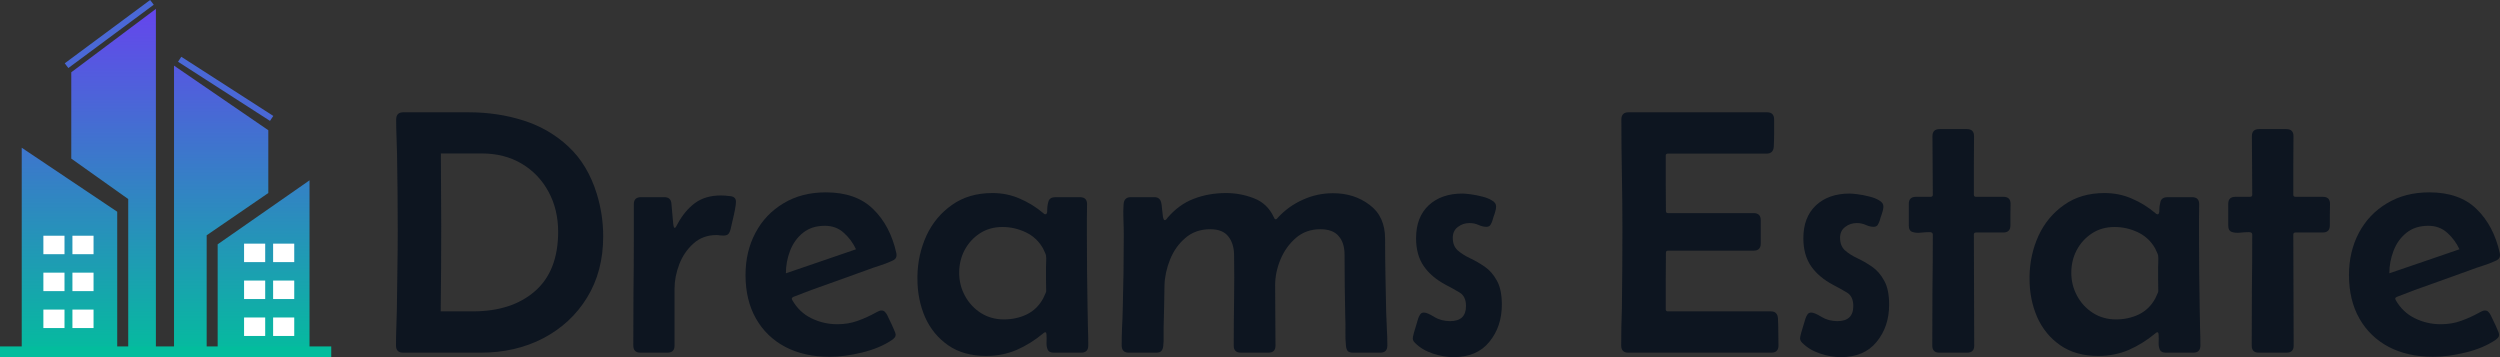 <svg width="210" height="30" viewBox="0 0 210 30" fill="none" xmlns="http://www.w3.org/2000/svg">
<rect x="0" y="0" width="210" height="30" fill="#333333" stroke="none"/>
<path d="M15.23 4.77L22.956 9.738L22.68 10.155L14.955 5.187L15.23 4.77Z" fill="#4A68D6"/>
<path d="M5.438 5.317L12.611 0L12.914 0.398L5.741 5.715L5.438 5.317Z" fill="#4A68D6"/>
<path d="M9.846 17.785L1.825 12.41V29.55H9.846V17.785Z" fill="url(#paint0_linear_1327_30286)"/>
<path d="M13.095 0.746V29.55H10.771V16.72L5.987 13.322V6.071L13.095 0.746Z" fill="url(#paint1_linear_1327_30286)"/>
<path d="M14.618 5.513V29.499H17.36V19.763L22.538 16.213V10.939L14.618 5.513Z" fill="url(#paint2_linear_1327_30286)"/>
<path d="M26 29.499H18.283V20.523L26 15.148V29.499Z" fill="url(#paint3_linear_1327_30286)"/>
<path d="M3.644 19.801H5.418V21.352H3.644V19.801Z" fill="white"/>
<path d="M3.644 22.903H5.418V24.454H3.644V22.903Z" fill="white"/>
<path d="M3.644 26.005H5.418V27.556H3.644V26.005Z" fill="white"/>
<path d="M6.084 19.801H7.858V21.352H6.084V19.801Z" fill="white"/>
<path d="M6.084 22.903H7.858V24.454H6.084V22.903Z" fill="white"/>
<path d="M6.084 26.005H7.858V27.556H6.084V26.005Z" fill="white"/>
<path d="M20.502 20.466H22.276V22.017H20.502V20.466Z" fill="white"/>
<path d="M20.502 23.567H22.276V25.119H20.502V23.567Z" fill="white"/>
<path d="M20.502 26.669H22.276V28.221H20.502V26.669Z" fill="white"/>
<path d="M22.942 20.466H24.716V22.017H22.942V20.466Z" fill="white"/>
<path d="M22.942 23.567H24.716V25.119H22.942V23.567Z" fill="white"/>
<path d="M22.942 26.669H24.716V28.221H22.942V26.669Z" fill="white"/>
<path d="M0 29.1H27.825V30H0V29.1Z" fill="#03BD9D"/>
<path d="M33.862 29.625C33.463 29.625 33.263 29.424 33.263 29.021C33.263 28.512 33.273 28.008 33.292 27.508C33.312 26.999 33.326 26.495 33.336 25.996C33.355 24.882 33.37 23.773 33.38 22.669C33.399 21.555 33.409 20.446 33.409 19.342C33.409 18.276 33.404 17.21 33.394 16.144C33.385 15.078 33.37 14.012 33.351 12.947C33.341 12.466 33.326 11.982 33.307 11.492C33.287 11.002 33.278 10.517 33.278 10.037C33.278 9.634 33.477 9.432 33.877 9.432H39.357C40.994 9.432 42.534 9.663 43.975 10.123C45.427 10.584 46.689 11.319 47.761 12.327C48.833 13.326 49.622 14.641 50.128 16.274C50.489 17.445 50.669 18.636 50.669 19.846C50.669 21.814 50.216 23.533 49.31 25.002C48.414 26.462 47.186 27.599 45.627 28.416C44.078 29.222 42.324 29.625 40.366 29.625H33.862ZM37.019 26.154H39.723C41.895 26.154 43.63 25.593 44.925 24.469C46.231 23.336 46.884 21.67 46.884 19.471C46.884 18.223 46.616 17.104 46.08 16.115C45.544 15.117 44.794 14.329 43.829 13.753C42.865 13.177 41.735 12.889 40.439 12.889H37.033C37.043 13.907 37.048 14.929 37.048 15.957C37.058 16.984 37.063 18.012 37.063 19.039C37.063 21.401 37.048 23.773 37.019 26.154Z" fill="#0D1520"/>
<path d="M55.799 16.562C56.169 16.562 56.369 16.739 56.398 17.095L56.544 18.737C56.544 18.746 56.554 18.818 56.574 18.953C56.593 19.078 56.627 19.14 56.676 19.14C56.724 19.14 56.773 19.087 56.822 18.982C56.88 18.876 56.914 18.813 56.924 18.794C57.324 18.055 57.811 17.474 58.386 17.051C58.961 16.629 59.687 16.418 60.563 16.418C60.768 16.418 61.026 16.437 61.338 16.475C61.66 16.504 61.82 16.663 61.82 16.951C61.82 17.095 61.791 17.32 61.733 17.628C61.674 17.935 61.606 18.247 61.528 18.564C61.46 18.871 61.406 19.106 61.367 19.27C61.328 19.433 61.265 19.562 61.177 19.658C61.099 19.745 60.963 19.788 60.768 19.788C60.671 19.788 60.573 19.783 60.476 19.774C60.388 19.754 60.291 19.745 60.183 19.745C59.414 19.745 58.766 19.985 58.24 20.465C57.714 20.936 57.319 21.517 57.056 22.208C56.793 22.899 56.661 23.581 56.661 24.253V29.035C56.661 29.429 56.462 29.625 56.062 29.625H53.797C53.397 29.625 53.197 29.424 53.197 29.021C53.197 27.532 53.202 26.049 53.212 24.57C53.232 23.082 53.241 21.598 53.241 20.119V17.152C53.241 16.759 53.441 16.562 53.841 16.562H55.799Z" fill="#0D1520"/>
<path d="M69.683 29.971C68.26 29.971 67.018 29.693 65.956 29.136C64.904 28.579 64.085 27.787 63.501 26.759C62.916 25.732 62.624 24.512 62.624 23.101C62.624 21.785 62.902 20.604 63.457 19.558C64.013 18.511 64.797 17.685 65.81 17.08C66.823 16.466 68.012 16.158 69.376 16.158C71.062 16.158 72.382 16.624 73.337 17.555C74.301 18.487 74.954 19.726 75.295 21.272C75.305 21.3 75.31 21.348 75.31 21.416C75.31 21.56 75.271 21.67 75.193 21.747C75.125 21.814 75.032 21.872 74.915 21.92C74.584 22.073 74.233 22.208 73.863 22.323C73.493 22.438 73.132 22.563 72.781 22.698C71.758 23.072 70.73 23.442 69.698 23.807C68.665 24.162 67.642 24.541 66.629 24.944C66.551 24.983 66.512 25.031 66.512 25.088C66.512 25.117 66.521 25.151 66.541 25.189C66.931 25.881 67.466 26.394 68.148 26.73C68.831 27.067 69.561 27.235 70.341 27.235C70.954 27.235 71.525 27.139 72.051 26.947C72.587 26.755 73.113 26.514 73.629 26.226C73.697 26.188 73.765 26.154 73.834 26.125C73.902 26.097 73.97 26.082 74.038 26.082C74.175 26.082 74.277 26.125 74.345 26.212C74.423 26.289 74.486 26.38 74.535 26.486C74.574 26.553 74.647 26.706 74.754 26.947C74.871 27.177 74.978 27.412 75.076 27.652C75.183 27.883 75.237 28.032 75.237 28.099C75.237 28.204 75.207 28.291 75.149 28.358C75.091 28.425 75.022 28.488 74.944 28.545C74.253 29.016 73.41 29.371 72.416 29.611C71.432 29.851 70.521 29.971 69.683 29.971ZM66.015 22.957C66.999 22.621 67.983 22.285 68.967 21.948C69.951 21.613 70.93 21.276 71.904 20.94C71.661 20.412 71.32 19.951 70.881 19.558C70.453 19.164 69.922 18.967 69.288 18.967C68.548 18.967 67.934 19.164 67.447 19.558C66.96 19.951 66.599 20.455 66.365 21.07C66.132 21.675 66.015 22.304 66.015 22.957Z" fill="#0D1520"/>
<path d="M82.836 29.899C81.57 29.899 80.508 29.602 79.65 29.006C78.793 28.411 78.145 27.623 77.707 26.644C77.278 25.655 77.064 24.584 77.064 23.432V23.202C77.083 21.992 77.336 20.854 77.823 19.788C78.32 18.722 79.037 17.863 79.972 17.21C80.907 16.547 82.037 16.216 83.362 16.216C84.181 16.216 84.941 16.37 85.642 16.677C86.354 16.975 87.016 17.383 87.63 17.901C87.698 17.968 87.757 18.002 87.805 18.002C87.922 18.002 87.976 17.882 87.966 17.642C87.966 17.402 88 17.162 88.069 16.922C88.146 16.682 88.341 16.562 88.653 16.562H90.714C91.113 16.562 91.313 16.759 91.313 17.152C91.313 17.565 91.308 17.978 91.298 18.391C91.298 18.804 91.298 19.217 91.298 19.63C91.298 20.686 91.303 21.747 91.313 22.813C91.332 23.879 91.347 24.94 91.357 25.996C91.367 26.495 91.376 26.999 91.386 27.508C91.406 28.008 91.415 28.512 91.415 29.021C91.415 29.424 91.216 29.625 90.816 29.625H88.522C88.258 29.625 88.088 29.544 88.01 29.381C87.932 29.208 87.898 29.006 87.908 28.776C87.918 28.545 87.918 28.339 87.908 28.156C87.908 28.128 87.903 28.08 87.893 28.012C87.883 27.945 87.854 27.912 87.805 27.912C87.766 27.912 87.728 27.926 87.689 27.955C87.659 27.983 87.63 28.008 87.601 28.027C86.919 28.593 86.183 29.049 85.394 29.395C84.605 29.731 83.752 29.899 82.836 29.899ZM84.327 26.831C85.019 26.831 85.657 26.692 86.242 26.414C86.836 26.125 87.299 25.674 87.63 25.06C87.65 25.021 87.693 24.925 87.762 24.772C87.84 24.608 87.879 24.508 87.879 24.469C87.879 24.133 87.874 23.797 87.864 23.461C87.864 23.125 87.864 22.794 87.864 22.467C87.864 22.313 87.869 22.145 87.879 21.963C87.888 21.771 87.883 21.603 87.864 21.459C87.854 21.392 87.815 21.291 87.747 21.156C87.689 21.022 87.645 20.926 87.615 20.868C87.274 20.263 86.792 19.812 86.169 19.514C85.545 19.217 84.892 19.068 84.21 19.068C83.489 19.068 82.856 19.245 82.31 19.601C81.765 19.956 81.336 20.427 81.024 21.012C80.722 21.588 80.571 22.222 80.571 22.914C80.571 23.605 80.732 24.248 81.053 24.844C81.375 25.439 81.818 25.919 82.383 26.284C82.958 26.649 83.606 26.831 84.327 26.831Z" fill="#0D1520"/>
<path d="M94.981 16.562H96.969C97.3 16.562 97.495 16.735 97.553 17.08C97.573 17.157 97.593 17.311 97.612 17.541C97.632 17.772 97.656 17.988 97.685 18.189C97.724 18.391 97.773 18.492 97.831 18.492C97.88 18.492 97.924 18.473 97.963 18.434C98.002 18.386 98.031 18.348 98.05 18.319C98.694 17.56 99.429 17.023 100.257 16.706C101.095 16.379 102.006 16.216 102.99 16.216C103.789 16.216 104.564 16.36 105.314 16.648C106.074 16.936 106.634 17.464 106.995 18.233C107.014 18.261 107.034 18.3 107.053 18.348C107.073 18.396 107.107 18.42 107.155 18.42C107.194 18.42 107.229 18.405 107.258 18.377C107.287 18.338 107.311 18.309 107.331 18.29C107.935 17.637 108.636 17.133 109.435 16.778C110.234 16.413 111.082 16.23 111.978 16.23C113.167 16.23 114.19 16.557 115.047 17.21C115.915 17.853 116.348 18.804 116.348 20.062C116.348 21.07 116.358 22.083 116.377 23.101C116.397 24.109 116.416 25.117 116.436 26.125C116.455 26.606 116.475 27.09 116.494 27.58C116.524 28.06 116.538 28.541 116.538 29.021C116.538 29.424 116.338 29.625 115.939 29.625H113.659C113.445 29.625 113.294 29.578 113.206 29.482C113.128 29.386 113.079 29.241 113.06 29.049C113.021 28.646 113.006 28.238 113.016 27.825C113.026 27.403 113.021 26.99 113.001 26.586C112.992 25.722 112.977 24.858 112.958 23.994C112.948 23.13 112.943 22.265 112.943 21.401C112.943 20.729 112.777 20.206 112.446 19.831C112.124 19.447 111.613 19.255 110.911 19.255C110.103 19.255 109.416 19.5 108.851 19.99C108.286 20.479 107.852 21.089 107.55 21.819C107.258 22.539 107.112 23.25 107.112 23.951C107.112 24.796 107.116 25.641 107.126 26.486C107.136 27.331 107.141 28.18 107.141 29.035C107.141 29.429 106.941 29.625 106.542 29.625H104.232C103.833 29.625 103.633 29.429 103.633 29.035C103.633 27.758 103.643 26.486 103.663 25.218C103.682 23.951 103.682 22.678 103.663 21.401C103.653 20.758 103.487 20.239 103.166 19.846C102.854 19.452 102.352 19.255 101.66 19.255C100.832 19.255 100.135 19.5 99.57 19.99C99.005 20.47 98.577 21.075 98.284 21.805C97.992 22.534 97.836 23.259 97.817 23.979C97.807 24.565 97.797 25.151 97.787 25.737C97.778 26.322 97.763 26.913 97.743 27.508C97.743 27.758 97.743 28.017 97.743 28.286C97.753 28.545 97.743 28.8 97.714 29.049C97.695 29.241 97.641 29.386 97.553 29.482C97.476 29.578 97.329 29.625 97.115 29.625H94.82C94.421 29.625 94.221 29.419 94.221 29.006C94.221 28.507 94.231 28.012 94.251 27.523C94.28 27.023 94.299 26.524 94.309 26.025C94.368 23.922 94.397 21.824 94.397 19.73C94.397 19.337 94.387 18.905 94.368 18.434C94.348 17.964 94.353 17.536 94.382 17.152C94.411 16.759 94.611 16.562 94.981 16.562Z" fill="#0D1520"/>
<path d="M122.092 30C121.536 30 120.957 29.899 120.353 29.698C119.749 29.496 119.247 29.193 118.847 28.79C118.73 28.675 118.672 28.55 118.672 28.416C118.672 28.358 118.701 28.214 118.76 27.983C118.828 27.744 118.901 27.499 118.979 27.249C119.057 26.999 119.106 26.836 119.125 26.759C119.164 26.644 119.218 26.534 119.286 26.428C119.354 26.313 119.461 26.255 119.607 26.255C119.792 26.255 120.08 26.375 120.47 26.615C120.859 26.855 121.307 26.975 121.814 26.975C122.701 26.975 123.144 26.553 123.144 25.708C123.144 25.16 122.964 24.781 122.603 24.57C122.253 24.359 121.873 24.148 121.463 23.936C120.645 23.504 120.021 22.976 119.593 22.352C119.164 21.728 118.95 20.95 118.95 20.018C118.95 18.837 119.3 17.916 120.002 17.253C120.713 16.59 121.658 16.259 122.837 16.259C122.983 16.259 123.207 16.278 123.509 16.317C123.821 16.355 124.143 16.418 124.474 16.504C124.805 16.581 125.088 16.691 125.322 16.835C125.556 16.97 125.672 17.133 125.672 17.325C125.672 17.508 125.633 17.709 125.556 17.93C125.478 18.141 125.414 18.338 125.366 18.521C125.327 18.645 125.273 18.765 125.205 18.881C125.137 18.996 125.02 19.053 124.854 19.053C124.649 19.053 124.43 19.001 124.196 18.895C123.963 18.789 123.709 18.737 123.436 18.737C123.066 18.737 122.74 18.847 122.457 19.068C122.175 19.279 122.033 19.582 122.033 19.975C122.033 20.427 122.17 20.777 122.443 21.027C122.725 21.276 123.071 21.497 123.48 21.689C123.889 21.881 124.299 22.117 124.708 22.395C125.117 22.674 125.458 23.062 125.731 23.562C126.013 24.051 126.155 24.728 126.155 25.593C126.155 26.822 125.804 27.863 125.102 28.718C124.411 29.573 123.407 30 122.092 30Z" fill="#0D1520"/>
<path d="M136.195 10.037C136.195 9.634 136.395 9.432 136.794 9.432H148.428C148.827 9.432 149.027 9.634 149.027 10.037C149.027 10.412 149.027 10.796 149.027 11.189C149.027 11.573 149.017 11.953 148.998 12.327C148.968 12.711 148.769 12.903 148.398 12.903H140.097C139.98 12.903 139.922 12.961 139.922 13.076C139.922 13.854 139.922 14.632 139.922 15.409C139.932 16.178 139.937 16.951 139.937 17.728C139.937 17.844 139.995 17.901 140.112 17.901H147.302C147.702 17.901 147.902 18.098 147.902 18.492V20.465C147.902 20.859 147.702 21.055 147.302 21.055H140.112C139.995 21.055 139.937 21.113 139.937 21.228C139.937 22.016 139.932 22.808 139.922 23.605C139.922 24.392 139.922 25.184 139.922 25.982C139.922 26.097 139.98 26.154 140.097 26.154H148.749C149.119 26.154 149.319 26.346 149.348 26.73C149.368 27.105 149.378 27.489 149.378 27.883C149.387 28.267 149.392 28.646 149.392 29.021C149.392 29.424 149.193 29.625 148.793 29.625H136.78C136.38 29.625 136.18 29.424 136.18 29.021C136.18 28.492 136.185 27.969 136.195 27.451C136.215 26.922 136.229 26.394 136.239 25.866C136.268 23.658 136.283 21.454 136.283 19.255C136.283 17.709 136.268 16.173 136.239 14.646C136.21 13.11 136.195 11.573 136.195 10.037Z" fill="#0D1520"/>
<path d="M154.624 30C154.069 30 153.489 29.899 152.885 29.698C152.281 29.496 151.779 29.193 151.38 28.79C151.263 28.675 151.205 28.55 151.205 28.416C151.205 28.358 151.234 28.214 151.292 27.983C151.36 27.744 151.434 27.499 151.511 27.249C151.589 26.999 151.638 26.836 151.658 26.759C151.697 26.644 151.75 26.534 151.818 26.428C151.887 26.313 151.994 26.255 152.14 26.255C152.325 26.255 152.612 26.375 153.002 26.615C153.392 26.855 153.84 26.975 154.347 26.975C155.233 26.975 155.677 26.553 155.677 25.708C155.677 25.16 155.496 24.781 155.136 24.57C154.785 24.359 154.405 24.148 153.996 23.936C153.178 23.504 152.554 22.976 152.125 22.352C151.697 21.728 151.482 20.95 151.482 20.018C151.482 18.837 151.833 17.916 152.535 17.253C153.246 16.59 154.191 16.259 155.37 16.259C155.516 16.259 155.74 16.278 156.042 16.317C156.354 16.355 156.675 16.418 157.007 16.504C157.338 16.581 157.62 16.691 157.854 16.835C158.088 16.97 158.205 17.133 158.205 17.325C158.205 17.508 158.166 17.709 158.088 17.93C158.01 18.141 157.947 18.338 157.898 18.521C157.859 18.645 157.806 18.765 157.737 18.881C157.669 18.996 157.552 19.053 157.387 19.053C157.182 19.053 156.963 19.001 156.729 18.895C156.495 18.789 156.242 18.737 155.969 18.737C155.599 18.737 155.272 18.847 154.99 19.068C154.707 19.279 154.566 19.582 154.566 19.975C154.566 20.427 154.702 20.777 154.975 21.027C155.258 21.276 155.604 21.497 156.013 21.689C156.422 21.881 156.831 22.117 157.24 22.395C157.65 22.674 157.991 23.062 158.264 23.562C158.546 24.051 158.687 24.728 158.687 25.593C158.687 26.822 158.337 27.863 157.635 28.718C156.943 29.573 155.94 30 154.624 30Z" fill="#0D1520"/>
<path d="M162.356 16.36C162.356 15.534 162.351 14.713 162.341 13.897C162.331 13.071 162.326 12.25 162.326 11.434C162.326 11.04 162.526 10.844 162.926 10.844H165.22C165.62 10.844 165.819 11.04 165.819 11.434C165.819 12.25 165.815 13.071 165.805 13.897C165.805 14.713 165.805 15.534 165.805 16.36C165.805 16.475 165.868 16.533 165.995 16.533H168.289C168.689 16.533 168.888 16.73 168.888 17.123C168.888 17.421 168.884 17.724 168.874 18.031C168.874 18.328 168.874 18.631 168.874 18.938C168.874 19.332 168.674 19.529 168.275 19.529H165.995C165.868 19.529 165.805 19.586 165.805 19.702C165.805 21.257 165.81 22.813 165.819 24.368C165.829 25.924 165.834 27.479 165.834 29.035C165.834 29.429 165.634 29.625 165.235 29.625H162.911C162.512 29.625 162.312 29.429 162.312 29.035C162.312 27.479 162.317 25.924 162.326 24.368C162.346 22.813 162.356 21.257 162.356 19.702C162.356 19.558 162.253 19.49 162.049 19.5C161.844 19.5 161.61 19.514 161.347 19.543C161.084 19.572 160.85 19.553 160.646 19.486C160.441 19.418 160.339 19.236 160.339 18.938V17.123C160.339 16.73 160.539 16.533 160.938 16.533H162.166C162.292 16.533 162.356 16.475 162.356 16.36Z" fill="#0D1520"/>
<path d="M176.254 29.899C174.988 29.899 173.926 29.602 173.068 29.006C172.211 28.411 171.563 27.623 171.125 26.644C170.696 25.655 170.482 24.584 170.482 23.432V23.202C170.501 21.992 170.754 20.854 171.241 19.788C171.738 18.722 172.454 17.863 173.39 17.21C174.325 16.547 175.455 16.216 176.781 16.216C177.599 16.216 178.359 16.37 179.06 16.677C179.772 16.975 180.434 17.383 181.048 17.901C181.116 17.968 181.175 18.002 181.223 18.002C181.34 18.002 181.394 17.882 181.384 17.642C181.384 17.402 181.418 17.162 181.486 16.922C181.564 16.682 181.759 16.562 182.071 16.562H184.132C184.531 16.562 184.731 16.759 184.731 17.152C184.731 17.565 184.726 17.978 184.716 18.391C184.716 18.804 184.716 19.217 184.716 19.63C184.716 20.686 184.721 21.747 184.731 22.813C184.75 23.879 184.765 24.94 184.775 25.996C184.785 26.495 184.794 26.999 184.804 27.508C184.824 28.008 184.833 28.512 184.833 29.021C184.833 29.424 184.634 29.625 184.234 29.625H181.94C181.676 29.625 181.506 29.544 181.428 29.381C181.35 29.208 181.316 29.006 181.326 28.776C181.335 28.545 181.335 28.339 181.326 28.156C181.326 28.128 181.321 28.08 181.311 28.012C181.301 27.945 181.272 27.912 181.223 27.912C181.184 27.912 181.145 27.926 181.106 27.955C181.077 27.983 181.048 28.008 181.019 28.027C180.337 28.593 179.601 29.049 178.812 29.395C178.023 29.731 177.17 29.899 176.254 29.899ZM177.745 26.831C178.437 26.831 179.075 26.692 179.66 26.414C180.254 26.125 180.717 25.674 181.048 25.06C181.068 25.021 181.111 24.925 181.18 24.772C181.258 24.608 181.296 24.508 181.296 24.469C181.296 24.133 181.292 23.797 181.282 23.461C181.282 23.125 181.282 22.794 181.282 22.467C181.282 22.313 181.287 22.145 181.296 21.963C181.306 21.771 181.301 21.603 181.282 21.459C181.272 21.392 181.233 21.291 181.165 21.156C181.106 21.022 181.063 20.926 181.033 20.868C180.692 20.263 180.21 19.812 179.587 19.514C178.963 19.217 178.31 19.068 177.628 19.068C176.907 19.068 176.274 19.245 175.728 19.601C175.183 19.956 174.754 20.427 174.442 21.012C174.14 21.588 173.989 22.222 173.989 22.914C173.989 23.605 174.15 24.248 174.471 24.844C174.793 25.439 175.236 25.919 175.801 26.284C176.376 26.649 177.024 26.831 177.745 26.831Z" fill="#0D1520"/>
<path d="M189.188 16.36C189.188 15.534 189.184 14.713 189.174 13.897C189.164 13.071 189.159 12.25 189.159 11.434C189.159 11.04 189.359 10.844 189.758 10.844H192.053C192.452 10.844 192.652 11.04 192.652 11.434C192.652 12.25 192.647 13.071 192.638 13.897C192.638 14.713 192.638 15.534 192.638 16.36C192.638 16.475 192.701 16.533 192.828 16.533H195.122C195.522 16.533 195.721 16.73 195.721 17.123C195.721 17.421 195.716 17.724 195.707 18.031C195.707 18.328 195.707 18.631 195.707 18.938C195.707 19.332 195.507 19.529 195.107 19.529H192.828C192.701 19.529 192.638 19.586 192.638 19.702C192.638 21.257 192.642 22.813 192.652 24.368C192.662 25.924 192.667 27.479 192.667 29.035C192.667 29.429 192.467 29.625 192.068 29.625H189.744C189.344 29.625 189.145 29.429 189.145 29.035C189.145 27.479 189.15 25.924 189.159 24.368C189.179 22.813 189.188 21.257 189.188 19.702C189.188 19.558 189.086 19.49 188.882 19.5C188.677 19.5 188.443 19.514 188.18 19.543C187.917 19.572 187.683 19.553 187.479 19.486C187.274 19.418 187.172 19.236 187.172 18.938V17.123C187.172 16.73 187.371 16.533 187.771 16.533H188.998C189.125 16.533 189.188 16.475 189.188 16.36Z" fill="#0D1520"/>
<path d="M204.373 29.971C202.951 29.971 201.709 29.693 200.646 29.136C199.594 28.579 198.776 27.787 198.191 26.759C197.607 25.732 197.314 24.512 197.314 23.101C197.314 21.785 197.592 20.604 198.147 19.558C198.703 18.511 199.487 17.685 200.5 17.08C201.514 16.466 202.702 16.158 204.066 16.158C205.752 16.158 207.072 16.624 208.027 17.555C208.992 18.487 209.644 19.726 209.985 21.272C209.995 21.3 210 21.348 210 21.416C210 21.56 209.961 21.67 209.883 21.747C209.815 21.814 209.722 21.872 209.605 21.92C209.274 22.073 208.923 22.208 208.553 22.323C208.183 22.438 207.822 22.563 207.472 22.698C206.449 23.072 205.421 23.442 204.388 23.807C203.355 24.162 202.332 24.541 201.319 24.944C201.241 24.983 201.202 25.031 201.202 25.088C201.202 25.117 201.212 25.151 201.231 25.189C201.621 25.881 202.157 26.394 202.839 26.73C203.521 27.067 204.251 27.235 205.031 27.235C205.645 27.235 206.215 27.139 206.741 26.947C207.277 26.755 207.803 26.514 208.319 26.226C208.387 26.188 208.456 26.154 208.524 26.125C208.592 26.097 208.66 26.082 208.729 26.082C208.865 26.082 208.967 26.125 209.035 26.212C209.113 26.289 209.177 26.38 209.225 26.486C209.264 26.553 209.337 26.706 209.445 26.947C209.562 27.177 209.669 27.412 209.766 27.652C209.873 27.883 209.927 28.032 209.927 28.099C209.927 28.204 209.898 28.291 209.839 28.358C209.781 28.425 209.713 28.488 209.635 28.545C208.943 29.016 208.1 29.371 207.106 29.611C206.122 29.851 205.211 29.971 204.373 29.971ZM200.705 22.957C201.689 22.621 202.673 22.285 203.657 21.948C204.641 21.613 205.62 21.276 206.595 20.94C206.351 20.412 206.01 19.951 205.572 19.558C205.143 19.164 204.612 18.967 203.979 18.967C203.238 18.967 202.624 19.164 202.137 19.558C201.65 19.951 201.29 20.455 201.056 21.07C200.822 21.675 200.705 22.304 200.705 22.957Z" fill="#0D1520"/>
<defs>
<linearGradient id="paint0_linear_1327_30286" x1="105" y1="0" x2="105" y2="30" gradientUnits="userSpaceOnUse">
<stop stop-color="#6842EF"/>
<stop offset="1" stop-color="#03BD9D"/>
</linearGradient>
<linearGradient id="paint1_linear_1327_30286" x1="105" y1="0" x2="105" y2="30" gradientUnits="userSpaceOnUse">
<stop stop-color="#6842EF"/>
<stop offset="1" stop-color="#03BD9D"/>
</linearGradient>
<linearGradient id="paint2_linear_1327_30286" x1="105" y1="0" x2="105" y2="30" gradientUnits="userSpaceOnUse">
<stop stop-color="#6842EF"/>
<stop offset="1" stop-color="#03BD9D"/>
</linearGradient>
<linearGradient id="paint3_linear_1327_30286" x1="105" y1="0" x2="105" y2="30" gradientUnits="userSpaceOnUse">
<stop stop-color="#6842EF"/>
<stop offset="1" stop-color="#03BD9D"/>
</linearGradient>
</defs>
</svg>
